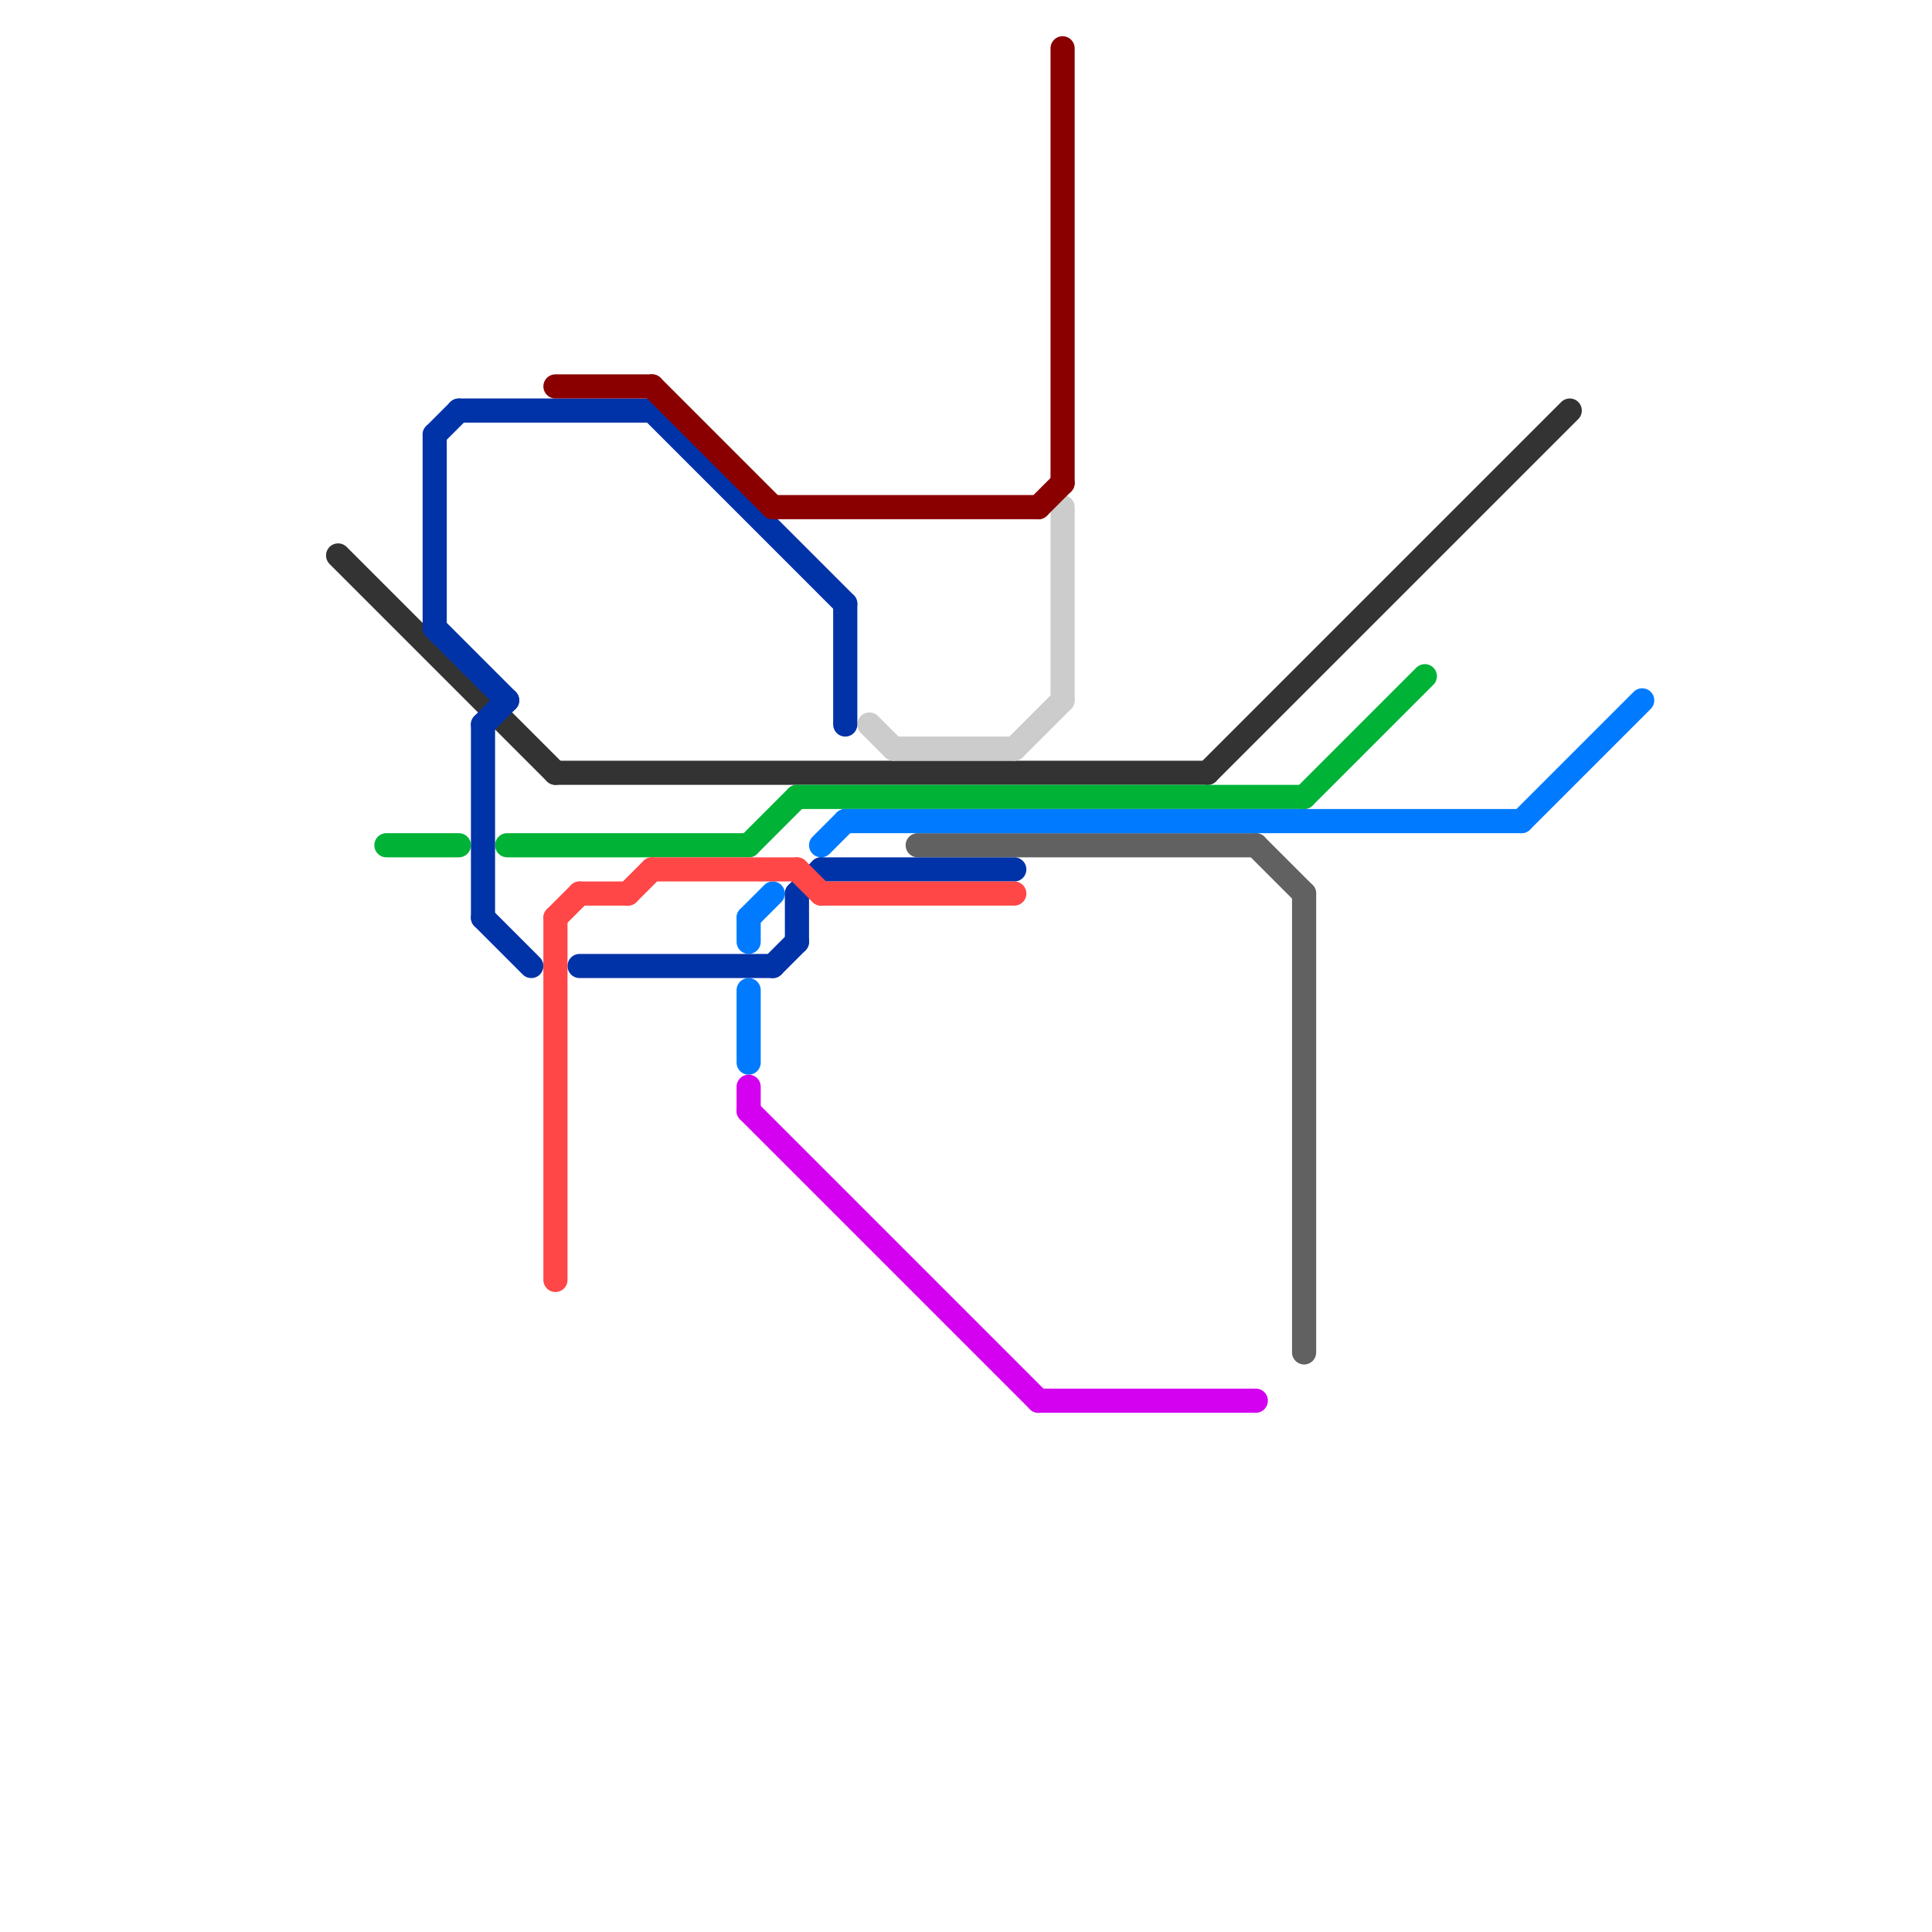 
<svg version="1.1" xmlns="http://www.w3.org/2000/svg" viewBox="0 0 80 80">
<style>text { font: 1px Helvetica; font-weight: 600; white-space: pre; dominant-baseline: central; } line { stroke-width: 1; fill: none; stroke-linecap: round; stroke-linejoin: round; } .c0 { stroke: #333333 } .c1 { stroke: #616161 } .c2 { stroke: #cccccc } .c3 { stroke: #00b336 } .c4 { stroke: #007bff } .c5 { stroke: #0032a8 } .c6 { stroke: #ff4747 } .c7 { stroke: #8a0000 } .c8 { stroke: #d400f0 } .w1 { stroke-width: 1; }</style><defs><g id="wm-xf"><circle r="1.2" fill="#000"/><circle r="0.9" fill="#fff"/><circle r="0.6" fill="#000"/><circle r="0.3" fill="#fff"/></g><g id="wm"><circle r="0.6" fill="#000"/><circle r="0.3" fill="#fff"/></g></defs><line class="c0 " x1="23" y1="32" x2="50" y2="32"/><line class="c0 " x1="14" y1="23" x2="23" y2="32"/><line class="c0 " x1="50" y1="32" x2="65" y2="17"/><line class="c1 " x1="54" y1="37" x2="54" y2="56"/><line class="c1 " x1="52" y1="35" x2="54" y2="37"/><line class="c1 " x1="38" y1="35" x2="52" y2="35"/><line class="c2 " x1="42" y1="31" x2="44" y2="29"/><line class="c2 " x1="36" y1="30" x2="37" y2="31"/><line class="c2 " x1="37" y1="31" x2="42" y2="31"/><line class="c2 " x1="44" y1="21" x2="44" y2="29"/><line class="c3 " x1="54" y1="33" x2="59" y2="28"/><line class="c3 " x1="33" y1="33" x2="54" y2="33"/><line class="c3 " x1="21" y1="35" x2="31" y2="35"/><line class="c3 " x1="31" y1="35" x2="33" y2="33"/><line class="c3 " x1="16" y1="35" x2="19" y2="35"/><line class="c4 " x1="31" y1="38" x2="31" y2="39"/><line class="c4 " x1="35" y1="34" x2="63" y2="34"/><line class="c4 " x1="34" y1="35" x2="35" y2="34"/><line class="c4 " x1="31" y1="38" x2="32" y2="37"/><line class="c4 " x1="31" y1="41" x2="31" y2="44"/><line class="c4 " x1="63" y1="34" x2="68" y2="29"/><line class="c5 " x1="24" y1="40" x2="32" y2="40"/><line class="c5 " x1="27" y1="17" x2="35" y2="25"/><line class="c5 " x1="35" y1="25" x2="35" y2="30"/><line class="c5 " x1="33" y1="37" x2="34" y2="36"/><line class="c5 " x1="20" y1="38" x2="22" y2="40"/><line class="c5 " x1="33" y1="37" x2="33" y2="39"/><line class="c5 " x1="20" y1="30" x2="21" y2="29"/><line class="c5 " x1="20" y1="30" x2="20" y2="38"/><line class="c5 " x1="32" y1="40" x2="33" y2="39"/><line class="c5 " x1="18" y1="18" x2="18" y2="26"/><line class="c5 " x1="18" y1="26" x2="21" y2="29"/><line class="c5 " x1="19" y1="17" x2="27" y2="17"/><line class="c5 " x1="34" y1="36" x2="42" y2="36"/><line class="c5 " x1="18" y1="18" x2="19" y2="17"/><line class="c6 " x1="27" y1="36" x2="33" y2="36"/><line class="c6 " x1="23" y1="38" x2="24" y2="37"/><line class="c6 " x1="33" y1="36" x2="34" y2="37"/><line class="c6 " x1="34" y1="37" x2="42" y2="37"/><line class="c6 " x1="23" y1="38" x2="23" y2="53"/><line class="c6 " x1="26" y1="37" x2="27" y2="36"/><line class="c6 " x1="24" y1="37" x2="26" y2="37"/><line class="c7 " x1="27" y1="16" x2="32" y2="21"/><line class="c7 " x1="44" y1="2" x2="44" y2="20"/><line class="c7 " x1="43" y1="21" x2="44" y2="20"/><line class="c7 " x1="23" y1="16" x2="27" y2="16"/><line class="c7 " x1="32" y1="21" x2="43" y2="21"/><line class="c8 " x1="43" y1="58" x2="52" y2="58"/><line class="c8 " x1="31" y1="45" x2="31" y2="46"/><line class="c8 " x1="31" y1="46" x2="43" y2="58"/>
</svg>
